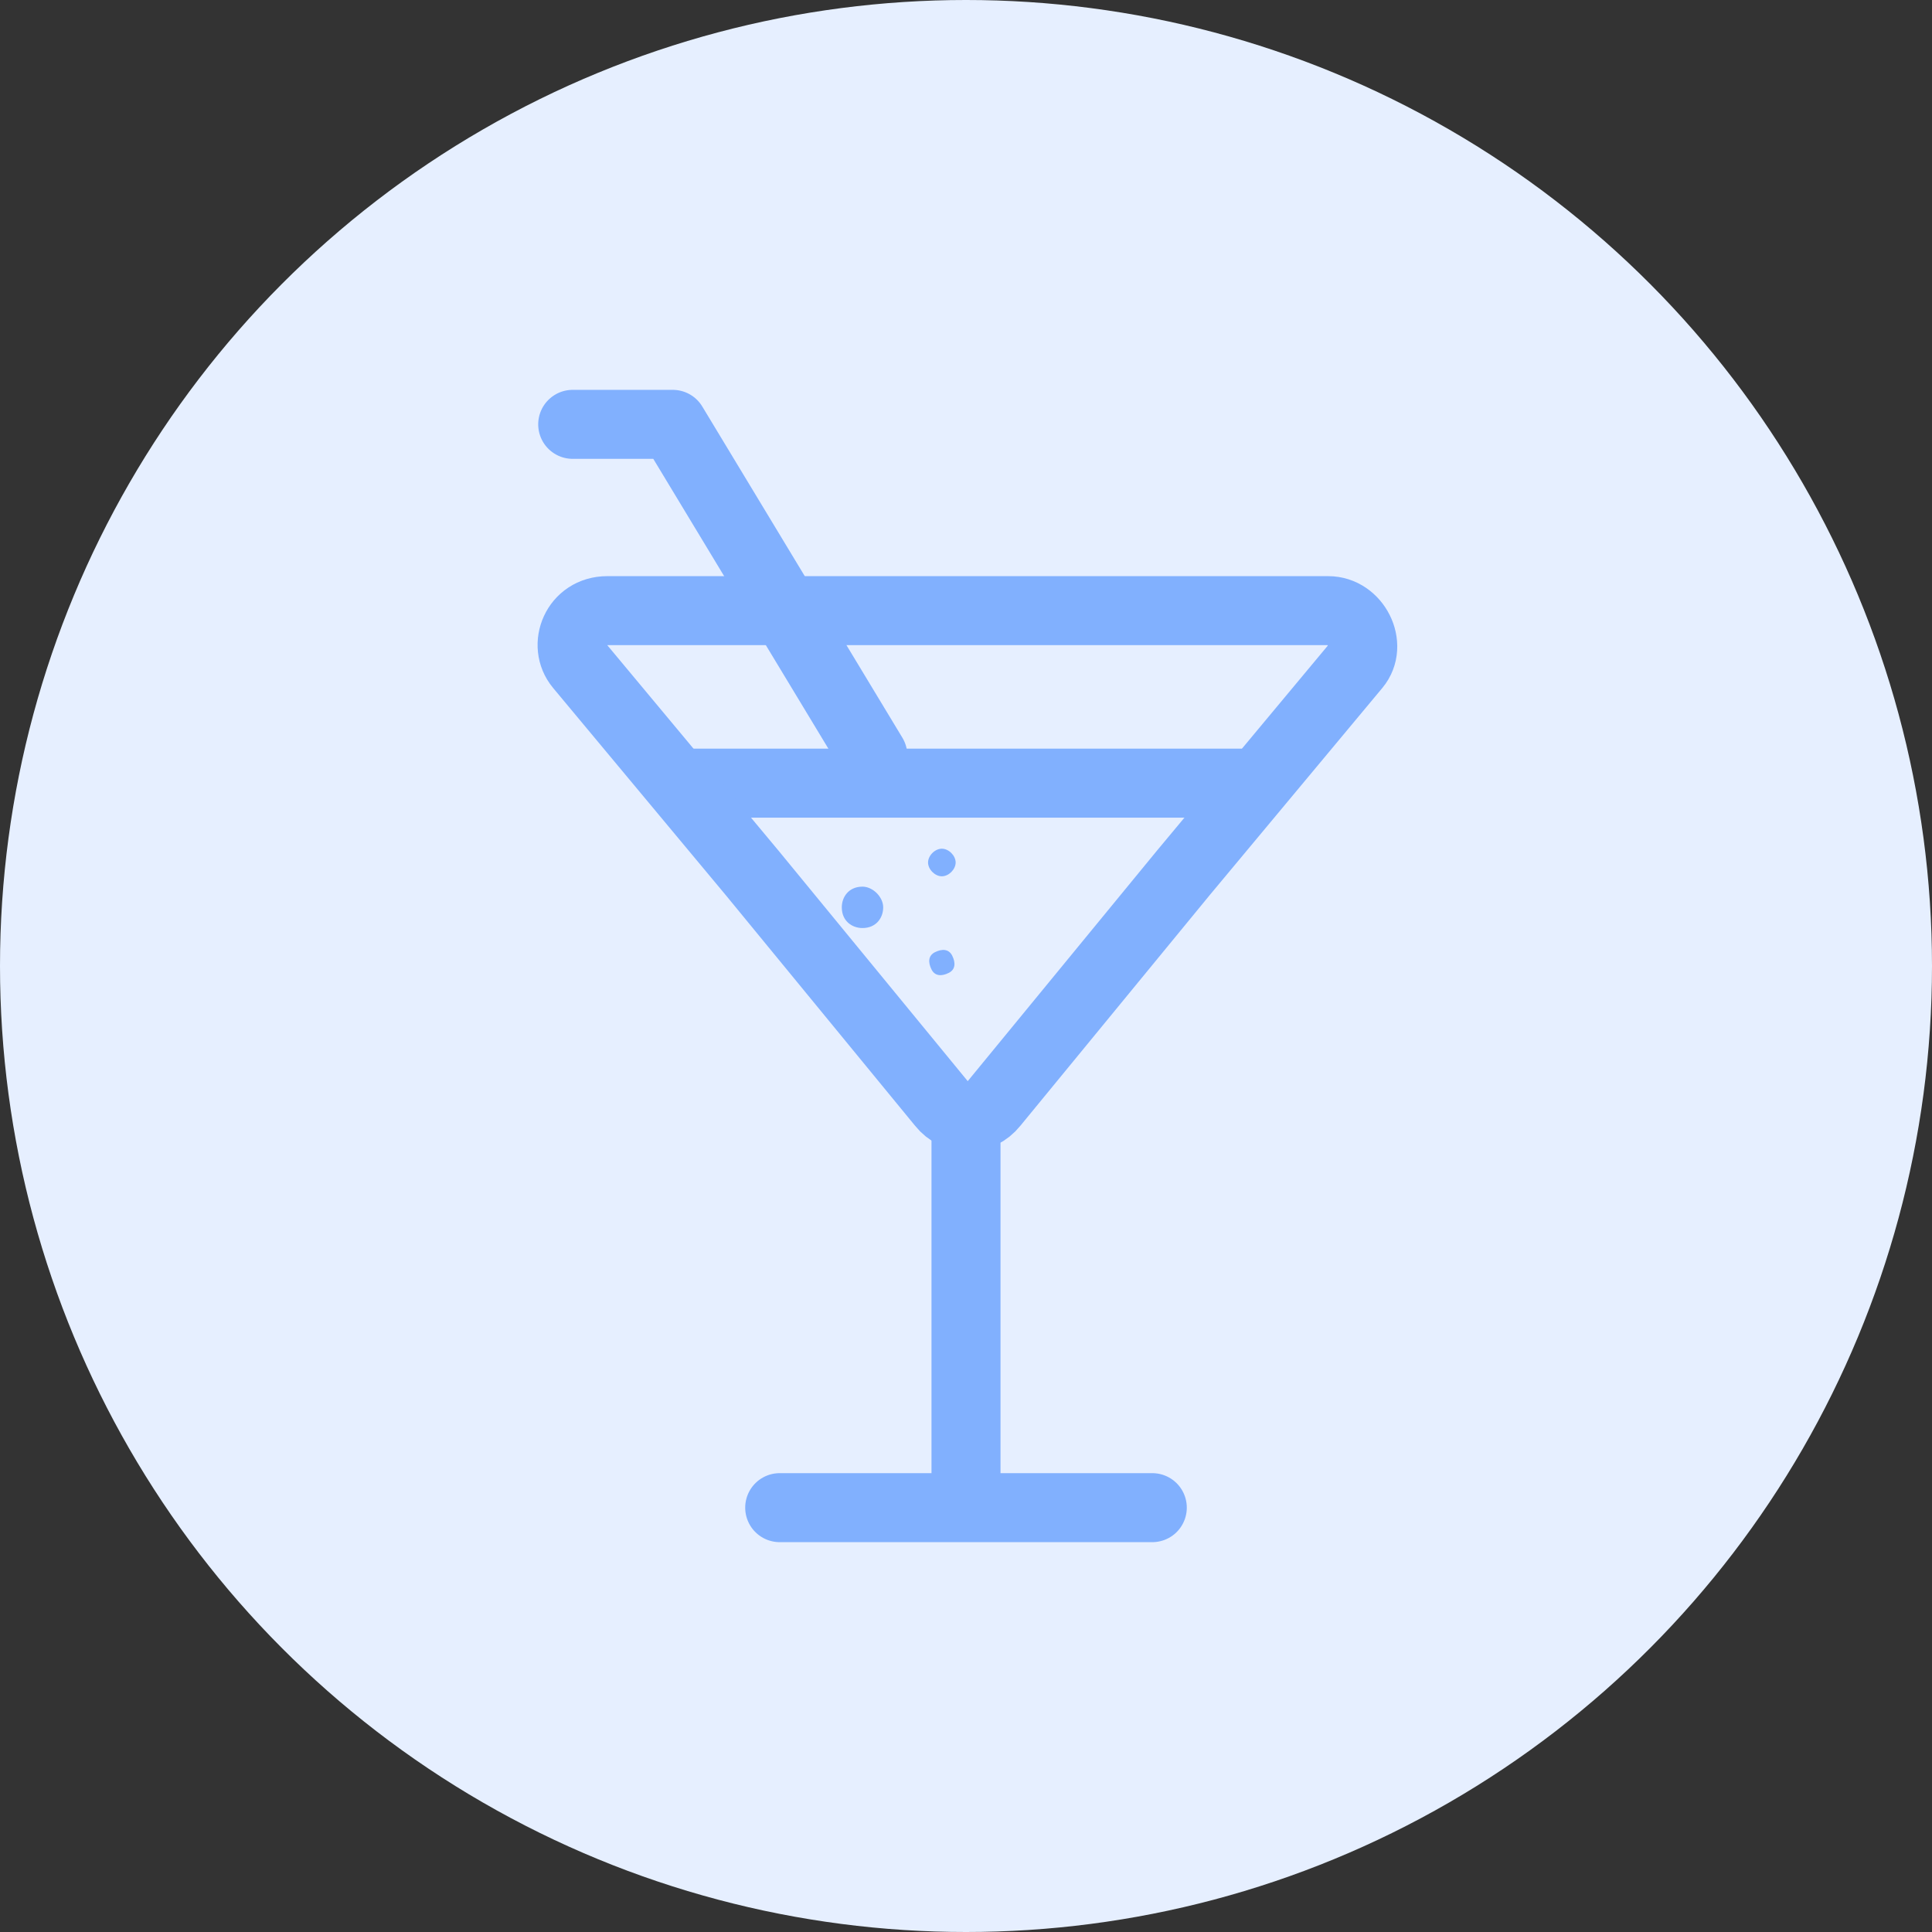 <?xml version="1.0" encoding="utf-8"?>
<!-- Generator: Adobe Illustrator 22.1.0, SVG Export Plug-In . SVG Version: 6.00 Build 0)  -->
<svg version="1.1" id="Layer_1" xmlns="http://www.w3.org/2000/svg" xmlns:xlink="http://www.w3.org/1999/xlink" x="0px" y="0px"
	 width="56px" height="56px" viewBox="0 0 56 56" style="enable-background:new 0 0 56 56;" xml:space="preserve">
<rect x="0" y="0" width="56" height="56" fill="#333333" stroke="none"/>
<style type="text/css">
	.st0{fill:#E6EFFF;}
	.st1{fill:none;stroke:#81B0FE;stroke-width:2;stroke-linecap:round;stroke-linejoin:round;stroke-miterlimit:10;}
	.st2{fill:#81B0FE;}
</style>
<circle class="st0" cx="28" cy="28" r="28"/>
<line class="st1" x1="20" y1="22.7" x2="36" y2="22.7"/>
<path class="st1" d="M28.8,32c-0.4,0.5-1.1,0.5-1.5,0l-5.5-6.7l-5-6c-0.5-0.6-0.1-1.6,0.8-1.6H28h10.5c0.8,0,1.3,1,0.8,1.6l-5,6
	L28.8,32z"/>
<line class="st1" x1="28" y1="32.5" x2="28" y2="43.5"/>
<line class="st1" x1="22.6" y1="43.7" x2="33.4" y2="43.7"/>
<polyline class="st1" points="25.3,21.9 19.5,12.3 16.6,12.3 "/>
<path class="st2" d="M25.6,26.3c0,0.3-0.2,0.6-0.6,0.6c-0.3,0-0.6-0.2-0.6-0.6c0-0.3,0.2-0.6,0.6-0.6C25.3,25.7,25.6,26,25.6,26.3z"
	/>
<path class="st2" d="M27.7,25c0,0.2-0.2,0.4-0.4,0.4c-0.2,0-0.4-0.2-0.4-0.4c0-0.2,0.2-0.4,0.4-0.4S27.7,24.8,27.7,25z"/>
<path class="st2" d="M27.6,27.7c0.1,0.2,0.1,0.4-0.1,0.5s-0.4,0.1-0.5-0.1s-0.1-0.4,0.1-0.5C27.3,27.5,27.5,27.5,27.6,27.7z"/>
</svg>
